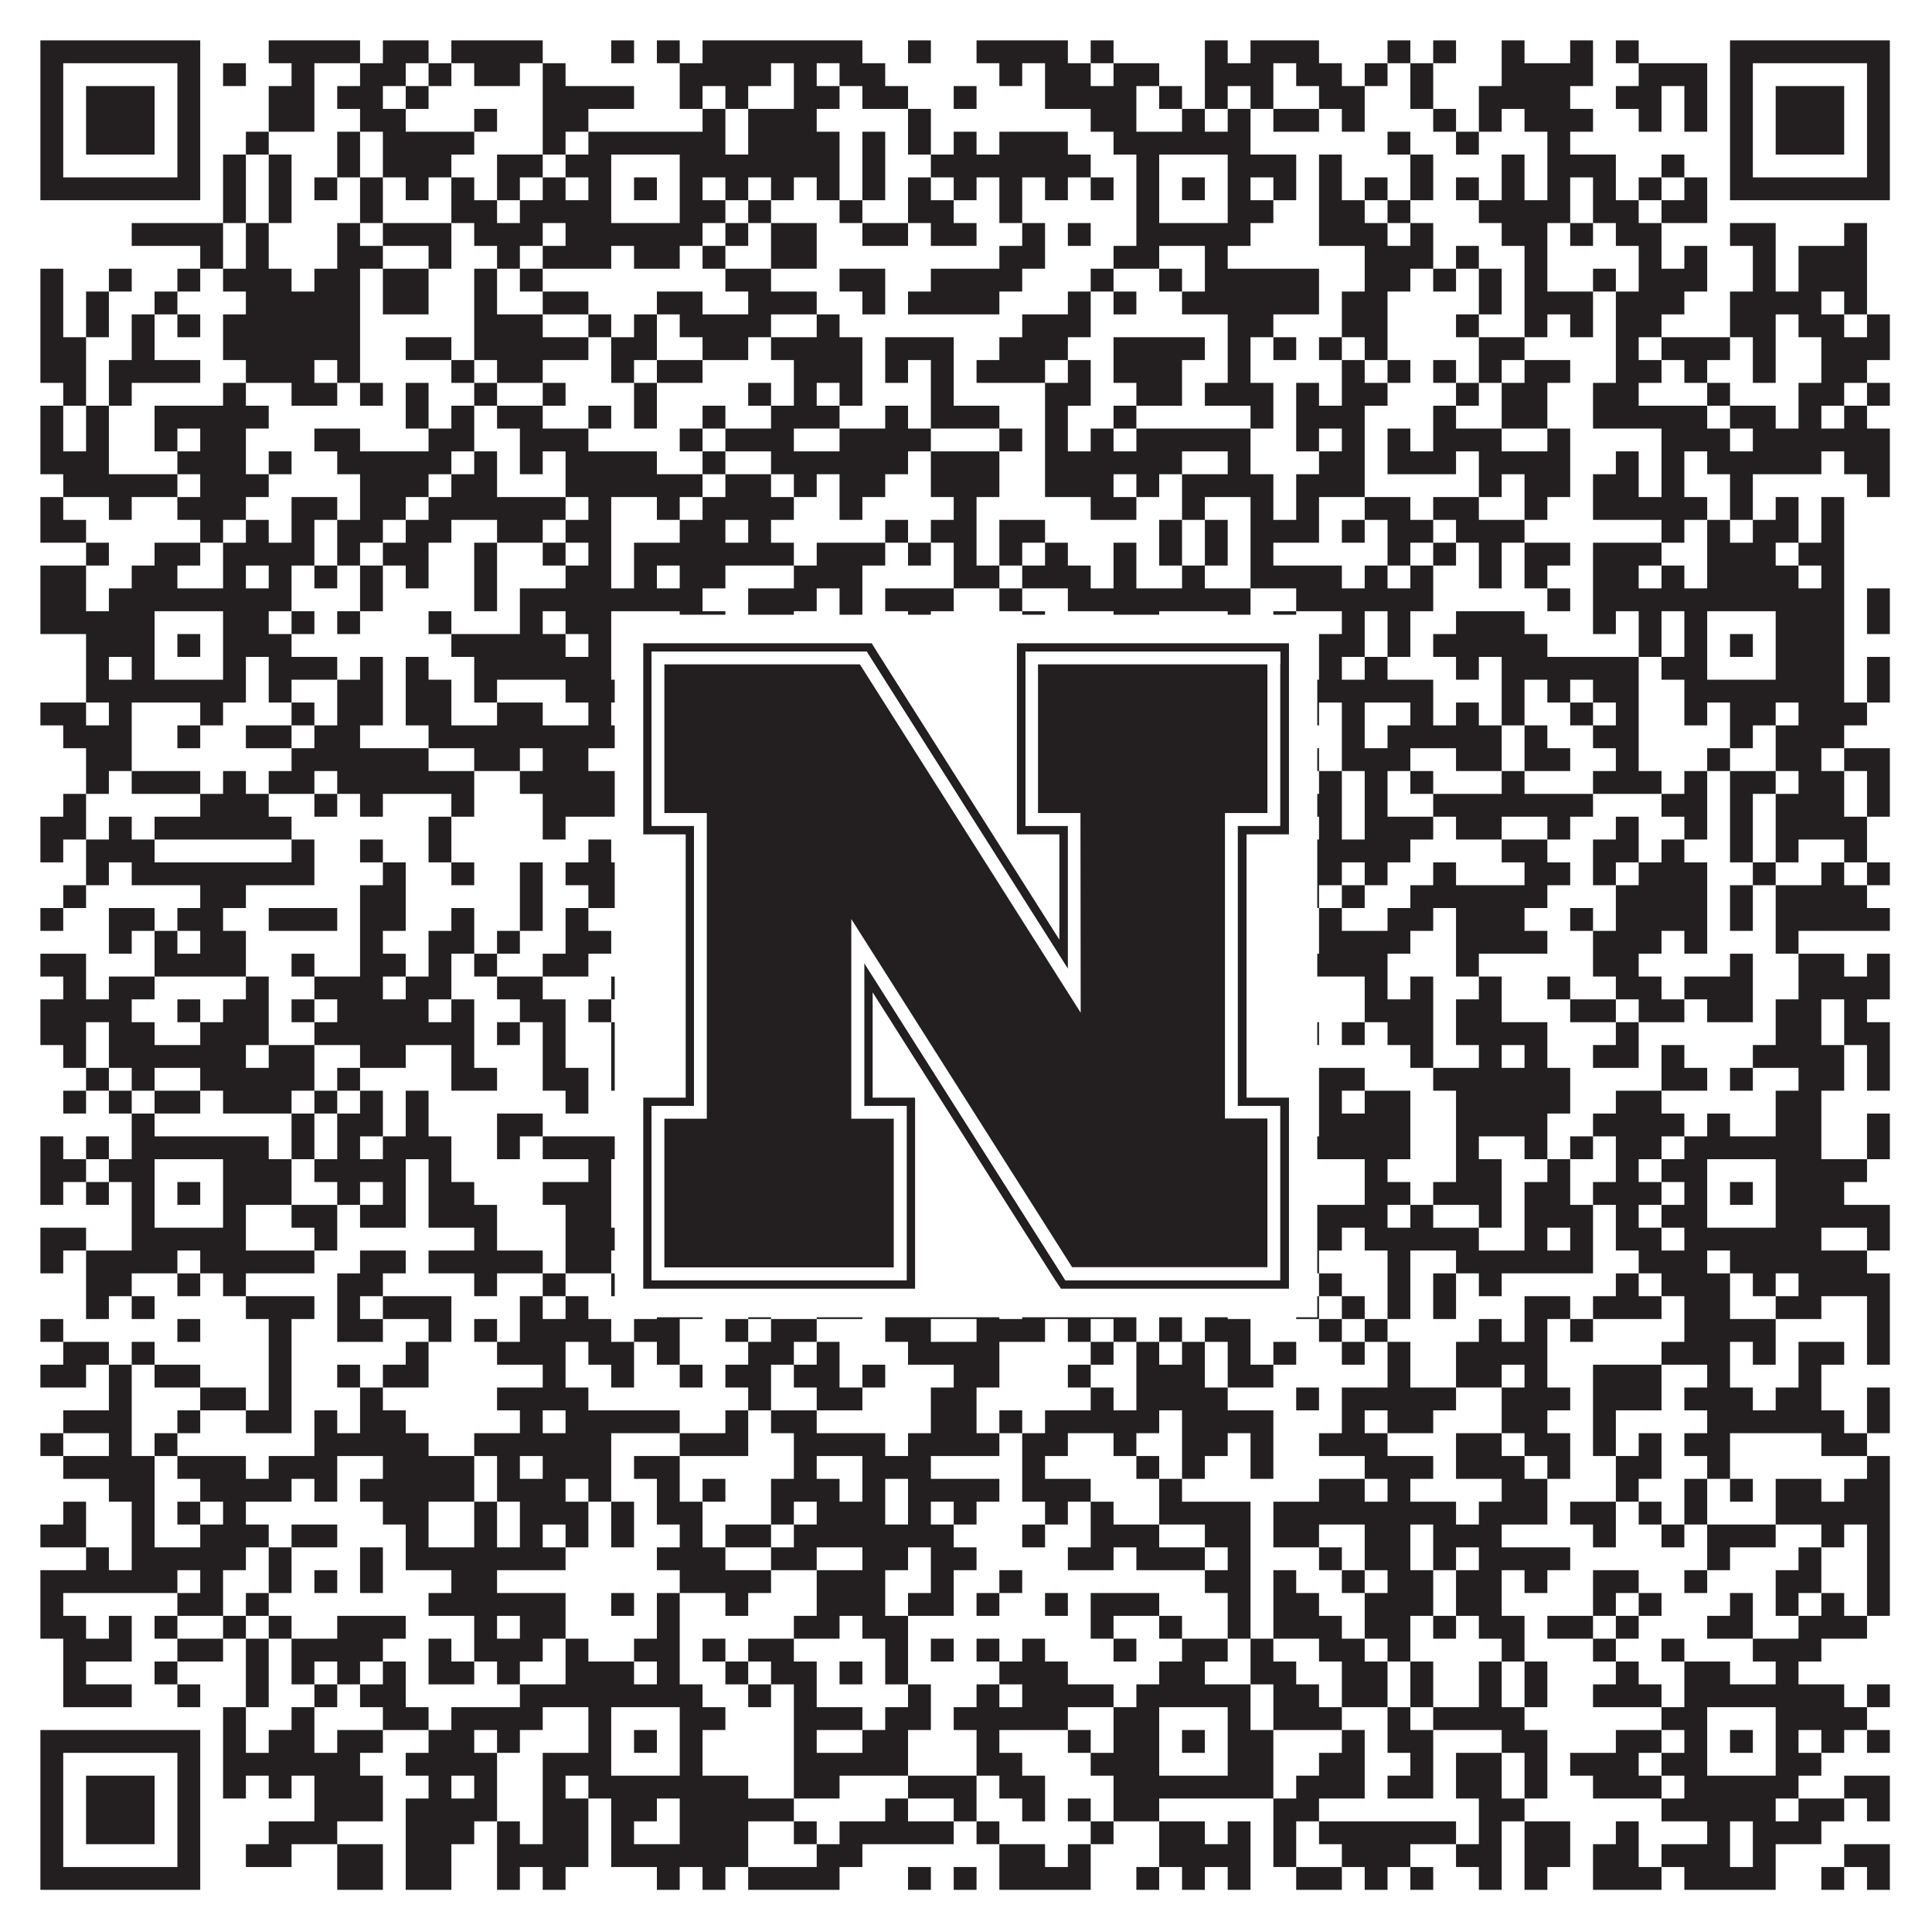 <?xml version="1.0"?>
<svg xmlns="http://www.w3.org/2000/svg" xmlns:xlink="http://www.w3.org/1999/xlink" version="1.1" width="1100px" height="1100px" viewBox="0 0 1100 1100"><rect x="0" y="0" width="1100" height="1100" fill="#ffffff" fill-opacity="1"/><path fill="#231f20" fill-opacity="1" d="M23,23L114,23L114,36L23,36ZM153,23L205,23L205,36L153,36ZM218,23L244,23L244,36L218,36ZM257,23L309,23L309,36L257,36ZM348,23L361,23L361,36L348,36ZM374,23L387,23L387,36L374,36ZM400,23L491,23L491,36L400,36ZM517,23L530,23L530,36L517,36ZM556,23L608,23L608,36L556,36ZM621,23L634,23L634,36L621,36ZM686,23L699,23L699,36L686,36ZM712,23L751,23L751,36L712,36ZM790,23L803,23L803,36L790,36ZM816,23L829,23L829,36L816,36ZM855,23L868,23L868,36L855,36ZM894,23L907,23L907,36L894,36ZM920,23L933,23L933,36L920,36ZM985,23L1076,23L1076,36L985,36ZM23,36L36,36L36,49L23,49ZM101,36L114,36L114,49L101,49ZM127,36L140,36L140,49L127,49ZM166,36L179,36L179,49L166,49ZM205,36L231,36L231,49L205,49ZM244,36L257,36L257,49L244,49ZM270,36L296,36L296,49L270,49ZM309,36L322,36L322,49L309,49ZM387,36L439,36L439,49L387,49ZM452,36L465,36L465,49L452,49ZM478,36L504,36L504,49L478,49ZM569,36L582,36L582,49L569,49ZM595,36L621,36L621,49L595,49ZM634,36L660,36L660,49L634,49ZM686,36L725,36L725,49L686,49ZM738,36L764,36L764,49L738,49ZM777,36L790,36L790,49L777,49ZM803,36L816,36L816,49L803,49ZM855,36L907,36L907,49L855,49ZM933,36L972,36L972,49L933,49ZM985,36L998,36L998,49L985,49ZM1063,36L1076,36L1076,49L1063,49ZM23,49L36,49L36,62L23,62ZM49,49L88,49L88,62L49,62ZM101,49L114,49L114,62L101,62ZM153,49L179,49L179,62L153,62ZM192,49L218,49L218,62L192,62ZM231,49L244,49L244,62L231,62ZM309,49L361,49L361,62L309,62ZM387,49L400,49L400,62L387,62ZM413,49L426,49L426,62L413,62ZM452,49L478,49L478,62L452,62ZM491,49L517,49L517,62L491,62ZM543,49L556,49L556,62L543,62ZM595,49L647,49L647,62L595,62ZM660,49L673,49L673,62L660,62ZM686,49L699,49L699,62L686,62ZM712,49L725,49L725,62L712,62ZM751,49L777,49L777,62L751,62ZM803,49L816,49L816,62L803,62ZM842,49L894,49L894,62L842,62ZM920,49L946,49L946,62L920,62ZM959,49L972,49L972,62L959,62ZM985,49L998,49L998,62L985,62ZM1011,49L1050,49L1050,62L1011,62ZM1063,49L1076,49L1076,62L1063,62ZM23,62L36,62L36,75L23,75ZM49,62L88,62L88,75L49,75ZM101,62L114,62L114,75L101,75ZM153,62L179,62L179,75L153,75ZM205,62L231,62L231,75L205,75ZM270,62L283,62L283,75L270,75ZM309,62L335,62L335,75L309,75ZM400,62L413,62L413,75L400,75ZM426,62L465,62L465,75L426,75ZM517,62L530,62L530,75L517,75ZM621,62L647,62L647,75L621,75ZM673,62L686,62L686,75L673,75ZM699,62L712,62L712,75L699,75ZM725,62L751,62L751,75L725,75ZM764,62L777,62L777,75L764,75ZM816,62L829,62L829,75L816,75ZM842,62L855,62L855,75L842,75ZM868,62L907,62L907,75L868,75ZM933,62L946,62L946,75L933,75ZM959,62L972,62L972,75L959,75ZM985,62L998,62L998,75L985,75ZM1011,62L1050,62L1050,75L1011,75ZM1063,62L1076,62L1076,75L1063,75ZM23,75L36,75L36,88L23,88ZM49,75L88,75L88,88L49,88ZM101,75L114,75L114,88L101,88ZM140,75L153,75L153,88L140,88ZM192,75L205,75L205,88L192,88ZM218,75L270,75L270,88L218,88ZM309,75L322,75L322,88L309,88ZM335,75L413,75L413,88L335,88ZM426,75L478,75L478,88L426,88ZM491,75L504,75L504,88L491,88ZM517,75L530,75L530,88L517,88ZM543,75L556,75L556,88L543,88ZM569,75L608,75L608,88L569,88ZM634,75L712,75L712,88L634,88ZM790,75L803,75L803,88L790,88ZM829,75L842,75L842,88L829,88ZM881,75L894,75L894,88L881,88ZM985,75L998,75L998,88L985,88ZM1011,75L1050,75L1050,88L1011,88ZM1063,75L1076,75L1076,88L1063,88ZM23,88L36,88L36,101L23,101ZM101,88L114,88L114,101L101,101ZM127,88L140,88L140,101L127,101ZM153,88L166,88L166,101L153,101ZM192,88L205,88L205,101L192,101ZM218,88L257,88L257,101L218,101ZM283,88L309,88L309,101L283,101ZM322,88L348,88L348,101L322,101ZM387,88L478,88L478,101L387,101ZM491,88L504,88L504,101L491,101ZM530,88L621,88L621,101L530,101ZM647,88L660,88L660,101L647,101ZM699,88L738,88L738,101L699,101ZM751,88L764,88L764,101L751,101ZM803,88L816,88L816,101L803,101ZM855,88L868,88L868,101L855,101ZM881,88L920,88L920,101L881,101ZM946,88L959,88L959,101L946,101ZM985,88L998,88L998,101L985,101ZM1063,88L1076,88L1076,101L1063,101ZM23,101L114,101L114,114L23,114ZM127,101L140,101L140,114L127,114ZM153,101L166,101L166,114L153,114ZM179,101L192,101L192,114L179,114ZM205,101L218,101L218,114L205,114ZM231,101L244,101L244,114L231,114ZM257,101L270,101L270,114L257,114ZM283,101L296,101L296,114L283,114ZM309,101L322,101L322,114L309,114ZM335,101L348,101L348,114L335,114ZM361,101L374,101L374,114L361,114ZM387,101L400,101L400,114L387,114ZM413,101L426,101L426,114L413,114ZM439,101L452,101L452,114L439,114ZM465,101L478,101L478,114L465,114ZM491,101L504,101L504,114L491,114ZM517,101L530,101L530,114L517,114ZM543,101L556,101L556,114L543,114ZM569,101L582,101L582,114L569,114ZM595,101L608,101L608,114L595,114ZM621,101L634,101L634,114L621,114ZM647,101L660,101L660,114L647,114ZM673,101L686,101L686,114L673,114ZM699,101L712,101L712,114L699,114ZM725,101L738,101L738,114L725,114ZM751,101L764,101L764,114L751,114ZM777,101L790,101L790,114L777,114ZM803,101L816,101L816,114L803,114ZM829,101L842,101L842,114L829,114ZM855,101L868,101L868,114L855,114ZM881,101L894,101L894,114L881,114ZM907,101L920,101L920,114L907,114ZM933,101L946,101L946,114L933,114ZM959,101L972,101L972,114L959,114ZM985,101L1076,101L1076,114L985,114ZM127,114L140,114L140,127L127,127ZM153,114L166,114L166,127L153,127ZM205,114L218,114L218,127L205,127ZM257,114L283,114L283,127L257,127ZM296,114L348,114L348,127L296,127ZM387,114L413,114L413,127L387,127ZM426,114L439,114L439,127L426,127ZM478,114L491,114L491,127L478,127ZM517,114L543,114L543,127L517,127ZM569,114L582,114L582,127L569,127ZM647,114L660,114L660,127L647,127ZM699,114L725,114L725,127L699,127ZM751,114L777,114L777,127L751,127ZM790,114L803,114L803,127L790,127ZM842,114L894,114L894,127L842,127ZM907,114L933,114L933,127L907,127ZM946,114L972,114L972,127L946,127ZM75,127L127,127L127,140L75,140ZM140,127L153,127L153,140L140,140ZM192,127L205,127L205,140L192,140ZM218,127L257,127L257,140L218,140ZM270,127L309,127L309,140L270,140ZM322,127L400,127L400,140L322,140ZM413,127L426,127L426,140L413,140ZM439,127L465,127L465,140L439,140ZM491,127L517,127L517,140L491,140ZM530,127L556,127L556,140L530,140ZM582,127L595,127L595,140L582,140ZM608,127L621,127L621,140L608,140ZM647,127L712,127L712,140L647,140ZM751,127L790,127L790,140L751,140ZM803,127L816,127L816,140L803,140ZM855,127L881,127L881,140L855,140ZM894,127L907,127L907,140L894,140ZM920,127L946,127L946,140L920,140ZM985,127L1011,127L1011,140L985,140ZM1050,127L1063,127L1063,140L1050,140ZM114,140L127,140L127,153L114,153ZM140,140L153,140L153,153L140,153ZM192,140L218,140L218,153L192,153ZM244,140L257,140L257,153L244,153ZM283,140L296,140L296,153L283,153ZM309,140L348,140L348,153L309,153ZM361,140L387,140L387,153L361,153ZM400,140L413,140L413,153L400,153ZM439,140L465,140L465,153L439,153ZM569,140L595,140L595,153L569,153ZM634,140L660,140L660,153L634,153ZM686,140L699,140L699,153L686,153ZM777,140L816,140L816,153L777,153ZM829,140L842,140L842,153L829,153ZM868,140L881,140L881,153L868,153ZM933,140L946,140L946,153L933,153ZM959,140L972,140L972,153L959,153ZM998,140L1011,140L1011,153L998,153ZM1024,140L1063,140L1063,153L1024,153ZM23,153L36,153L36,166L23,166ZM62,153L75,153L75,166L62,166ZM101,153L114,153L114,166L101,166ZM127,153L166,153L166,166L127,166ZM179,153L205,153L205,166L179,166ZM218,153L244,153L244,166L218,166ZM270,153L283,153L283,166L270,166ZM296,153L309,153L309,166L296,166ZM413,153L439,153L439,166L413,166ZM478,153L504,153L504,166L478,166ZM530,153L582,153L582,166L530,166ZM621,153L634,153L634,166L621,166ZM660,153L673,153L673,166L660,166ZM686,153L751,153L751,166L686,166ZM777,153L803,153L803,166L777,166ZM816,153L829,153L829,166L816,166ZM842,153L855,153L855,166L842,166ZM868,153L881,153L881,166L868,166ZM907,153L920,153L920,166L907,166ZM933,153L972,153L972,166L933,166ZM998,153L1011,153L1011,166L998,166ZM1024,153L1063,153L1063,166L1024,166ZM23,166L36,166L36,179L23,179ZM49,166L62,166L62,179L49,179ZM88,166L101,166L101,179L88,179ZM140,166L205,166L205,179L140,179ZM218,166L244,166L244,179L218,179ZM270,166L283,166L283,179L270,179ZM309,166L335,166L335,179L309,179ZM374,166L400,166L400,179L374,179ZM426,166L465,166L465,179L426,179ZM491,166L504,166L504,179L491,179ZM517,166L569,166L569,179L517,179ZM608,166L621,166L621,179L608,179ZM634,166L647,166L647,179L634,179ZM673,166L751,166L751,179L673,179ZM764,166L790,166L790,179L764,179ZM842,166L855,166L855,179L842,179ZM868,166L907,166L907,179L868,179ZM920,166L959,166L959,179L920,179ZM985,166L1037,166L1037,179L985,179ZM1050,166L1063,166L1063,179L1050,179ZM23,179L36,179L36,192L23,192ZM49,179L62,179L62,192L49,192ZM75,179L88,179L88,192L75,192ZM101,179L114,179L114,192L101,192ZM127,179L205,179L205,192L127,192ZM270,179L309,179L309,192L270,192ZM335,179L348,179L348,192L335,192ZM361,179L374,179L374,192L361,192ZM387,179L439,179L439,192L387,192ZM465,179L478,179L478,192L465,192ZM582,179L621,179L621,192L582,192ZM699,179L725,179L725,192L699,192ZM764,179L790,179L790,192L764,192ZM829,179L842,179L842,192L829,192ZM868,179L881,179L881,192L868,192ZM894,179L907,179L907,192L894,192ZM920,179L946,179L946,192L920,192ZM985,179L1011,179L1011,192L985,192ZM1024,179L1050,179L1050,192L1024,192ZM1063,179L1076,179L1076,192L1063,192ZM23,192L49,192L49,205L23,205ZM75,192L88,192L88,205L75,205ZM127,192L205,192L205,205L127,205ZM231,192L257,192L257,205L231,205ZM270,192L335,192L335,205L270,205ZM348,192L374,192L374,205L348,205ZM400,192L426,192L426,205L400,205ZM439,192L491,192L491,205L439,205ZM504,192L543,192L543,205L504,205ZM569,192L608,192L608,205L569,205ZM634,192L686,192L686,205L634,205ZM699,192L712,192L712,205L699,205ZM725,192L738,192L738,205L725,205ZM751,192L764,192L764,205L751,205ZM777,192L790,192L790,205L777,205ZM842,192L868,192L868,205L842,205ZM920,192L933,192L933,205L920,205ZM946,192L985,192L985,205L946,205ZM998,192L1011,192L1011,205L998,205ZM1037,192L1076,192L1076,205L1037,205ZM23,205L49,205L49,218L23,218ZM62,205L114,205L114,218L62,218ZM140,205L179,205L179,218L140,218ZM192,205L205,205L205,218L192,218ZM257,205L270,205L270,218L257,218ZM283,205L309,205L309,218L283,218ZM348,205L361,205L361,218L348,218ZM374,205L400,205L400,218L374,218ZM452,205L491,205L491,218L452,218ZM504,205L517,205L517,218L504,218ZM530,205L543,205L543,218L530,218ZM556,205L595,205L595,218L556,218ZM608,205L621,205L621,218L608,218ZM634,205L673,205L673,218L634,218ZM699,205L712,205L712,218L699,218ZM764,205L777,205L777,218L764,218ZM790,205L803,205L803,218L790,218ZM816,205L829,205L829,218L816,218ZM842,205L855,205L855,218L842,218ZM868,205L894,205L894,218L868,218ZM920,205L946,205L946,218L920,218ZM959,205L972,205L972,218L959,218ZM998,205L1011,205L1011,218L998,218ZM1037,205L1063,205L1063,218L1037,218ZM36,218L49,218L49,231L36,231ZM62,218L75,218L75,231L62,231ZM127,218L140,218L140,231L127,231ZM166,218L192,218L192,231L166,231ZM205,218L218,218L218,231L205,231ZM231,218L244,218L244,231L231,231ZM270,218L283,218L283,231L270,231ZM309,218L322,218L322,231L309,231ZM361,218L374,218L374,231L361,231ZM426,218L439,218L439,231L426,231ZM452,218L465,218L465,231L452,231ZM478,218L491,218L491,231L478,231ZM530,218L543,218L543,231L530,231ZM595,218L621,218L621,231L595,231ZM647,218L673,218L673,231L647,231ZM686,218L725,218L725,231L686,231ZM738,218L751,218L751,231L738,231ZM764,218L790,218L790,231L764,231ZM829,218L842,218L842,231L829,231ZM855,218L881,218L881,231L855,231ZM907,218L933,218L933,231L907,231ZM972,218L985,218L985,231L972,231ZM1024,218L1050,218L1050,231L1024,231ZM1063,218L1076,218L1076,231L1063,231ZM23,231L36,231L36,244L23,244ZM49,231L62,231L62,244L49,244ZM88,231L153,231L153,244L88,244ZM231,231L244,231L244,244L231,244ZM257,231L270,231L270,244L257,244ZM283,231L309,231L309,244L283,244ZM335,231L348,231L348,244L335,244ZM361,231L374,231L374,244L361,244ZM400,231L413,231L413,244L400,244ZM439,231L478,231L478,244L439,244ZM504,231L517,231L517,244L504,244ZM530,231L569,231L569,244L530,244ZM595,231L608,231L608,244L595,244ZM634,231L647,231L647,244L634,244ZM712,231L725,231L725,244L712,244ZM738,231L777,231L777,244L738,244ZM816,231L829,231L829,244L816,244ZM855,231L881,231L881,244L855,244ZM907,231L972,231L972,244L907,244ZM985,231L1011,231L1011,244L985,244ZM1024,231L1037,231L1037,244L1024,244ZM1050,231L1063,231L1063,244L1050,244ZM23,244L36,244L36,257L23,257ZM49,244L62,244L62,257L49,257ZM88,244L101,244L101,257L88,257ZM114,244L140,244L140,257L114,257ZM179,244L205,244L205,257L179,257ZM244,244L270,244L270,257L244,257ZM296,244L335,244L335,257L296,257ZM387,244L400,244L400,257L387,257ZM413,244L452,244L452,257L413,257ZM478,244L530,244L530,257L478,257ZM569,244L582,244L582,257L569,257ZM595,244L608,244L608,257L595,257ZM621,244L634,244L634,257L621,257ZM647,244L712,244L712,257L647,257ZM738,244L751,244L751,257L738,257ZM764,244L777,244L777,257L764,257ZM790,244L803,244L803,257L790,257ZM816,244L855,244L855,257L816,257ZM881,244L894,244L894,257L881,257ZM946,244L985,244L985,257L946,257ZM998,244L1076,244L1076,257L998,257ZM23,257L62,257L62,270L23,270ZM101,257L140,257L140,270L101,270ZM153,257L166,257L166,270L153,270ZM192,257L257,257L257,270L192,270ZM270,257L283,257L283,270L270,270ZM296,257L309,257L309,270L296,270ZM322,257L374,257L374,270L322,270ZM400,257L413,257L413,270L400,270ZM439,257L517,257L517,270L439,270ZM530,257L569,257L569,270L530,270ZM595,257L673,257L673,270L595,270ZM699,257L712,257L712,270L699,270ZM751,257L777,257L777,270L751,270ZM790,257L829,257L829,270L790,270ZM842,257L894,257L894,270L842,270ZM920,257L933,257L933,270L920,270ZM946,257L959,257L959,270L946,270ZM972,257L1037,257L1037,270L972,270ZM1050,257L1076,257L1076,270L1050,270ZM36,270L101,270L101,283L36,283ZM114,270L153,270L153,283L114,283ZM205,270L244,270L244,283L205,283ZM257,270L283,270L283,283L257,283ZM322,270L400,270L400,283L322,283ZM413,270L439,270L439,283L413,283ZM452,270L465,270L465,283L452,283ZM478,270L504,270L504,283L478,283ZM530,270L569,270L569,283L530,283ZM595,270L634,270L634,283L595,283ZM647,270L660,270L660,283L647,283ZM673,270L725,270L725,283L673,283ZM738,270L777,270L777,283L738,283ZM842,270L855,270L855,283L842,283ZM868,270L894,270L894,283L868,283ZM907,270L933,270L933,283L907,283ZM946,270L959,270L959,283L946,283ZM985,270L998,270L998,283L985,283ZM1063,270L1076,270L1076,283L1063,283ZM23,283L36,283L36,296L23,296ZM62,283L75,283L75,296L62,296ZM101,283L140,283L140,296L101,296ZM166,283L192,283L192,296L166,296ZM205,283L231,283L231,296L205,296ZM244,283L322,283L322,296L244,296ZM335,283L348,283L348,296L335,296ZM374,283L387,283L387,296L374,296ZM400,283L452,283L452,296L400,296ZM478,283L491,283L491,296L478,296ZM543,283L556,283L556,296L543,296ZM621,283L647,283L647,296L621,296ZM673,283L686,283L686,296L673,296ZM712,283L725,283L725,296L712,296ZM738,283L751,283L751,296L738,296ZM777,283L803,283L803,296L777,296ZM816,283L842,283L842,296L816,296ZM868,283L881,283L881,296L868,296ZM907,283L972,283L972,296L907,296ZM985,283L998,283L998,296L985,296ZM1011,283L1024,283L1024,296L1011,296ZM1037,283L1050,283L1050,296L1037,296ZM23,296L49,296L49,309L23,309ZM114,296L127,296L127,309L114,309ZM140,296L153,296L153,309L140,309ZM166,296L179,296L179,309L166,309ZM192,296L218,296L218,309L192,309ZM231,296L257,296L257,309L231,309ZM283,296L309,296L309,309L283,309ZM322,296L348,296L348,309L322,309ZM387,296L413,296L413,309L387,309ZM426,296L439,296L439,309L426,309ZM504,296L517,296L517,309L504,309ZM530,296L556,296L556,309L530,309ZM569,296L595,296L595,309L569,309ZM660,296L673,296L673,309L660,309ZM686,296L699,296L699,309L686,309ZM712,296L751,296L751,309L712,309ZM764,296L777,296L777,309L764,309ZM790,296L816,296L816,309L790,309ZM829,296L868,296L868,309L829,309ZM946,296L959,296L959,309L946,309ZM972,296L985,296L985,309L972,309ZM998,296L1024,296L1024,309L998,309ZM1037,296L1050,296L1050,309L1037,309ZM49,309L62,309L62,322L49,322ZM88,309L114,309L114,322L88,322ZM127,309L179,309L179,322L127,322ZM192,309L205,309L205,322L192,322ZM218,309L244,309L244,322L218,322ZM270,309L283,309L283,322L270,322ZM309,309L322,309L322,322L309,322ZM335,309L348,309L348,322L335,322ZM361,309L452,309L452,322L361,322ZM465,309L504,309L504,322L465,322ZM517,309L530,309L530,322L517,322ZM543,309L556,309L556,322L543,322ZM569,309L582,309L582,322L569,322ZM595,309L608,309L608,322L595,322ZM634,309L647,309L647,322L634,322ZM660,309L673,309L673,322L660,322ZM686,309L699,309L699,322L686,322ZM712,309L725,309L725,322L712,322ZM790,309L803,309L803,322L790,322ZM816,309L829,309L829,322L816,322ZM842,309L855,309L855,322L842,322ZM868,309L894,309L894,322L868,322ZM907,309L946,309L946,322L907,322ZM972,309L1011,309L1011,322L972,322ZM1024,309L1050,309L1050,322L1024,322ZM23,322L49,322L49,335L23,335ZM75,322L101,322L101,335L75,335ZM127,322L140,322L140,335L127,335ZM153,322L166,322L166,335L153,335ZM179,322L192,322L192,335L179,335ZM205,322L218,322L218,335L205,335ZM231,322L244,322L244,335L231,335ZM270,322L283,322L283,335L270,335ZM322,322L348,322L348,335L322,335ZM361,322L374,322L374,335L361,335ZM387,322L413,322L413,335L387,335ZM452,322L491,322L491,335L452,335ZM543,322L569,322L569,335L543,335ZM582,322L621,322L621,335L582,335ZM634,322L647,322L647,335L634,335ZM673,322L686,322L686,335L673,335ZM712,322L764,322L764,335L712,335ZM777,322L790,322L790,335L777,335ZM803,322L816,322L816,335L803,335ZM842,322L855,322L855,335L842,335ZM868,322L881,322L881,335L868,335ZM907,322L933,322L933,335L907,335ZM946,322L959,322L959,335L946,335ZM972,322L1024,322L1024,335L972,335ZM1037,322L1050,322L1050,335L1037,335ZM23,335L49,335L49,348L23,348ZM62,335L166,335L166,348L62,348ZM205,335L218,335L218,348L205,348ZM270,335L283,335L283,348L270,348ZM296,335L400,335L400,348L296,348ZM426,335L465,335L465,348L426,348ZM478,335L491,335L491,348L478,348ZM504,335L543,335L543,348L504,348ZM569,335L582,335L582,348L569,348ZM608,335L712,335L712,348L608,348ZM738,335L816,335L816,348L738,348ZM881,335L894,335L894,348L881,348ZM907,335L1050,335L1050,348L907,348ZM1063,335L1076,335L1076,348L1063,348ZM23,348L88,348L88,361L23,361ZM127,348L153,348L153,361L127,361ZM166,348L179,348L179,361L166,361ZM192,348L205,348L205,361L192,361ZM244,348L257,348L257,361L244,361ZM296,348L309,348L309,361L296,361ZM322,348L348,348L348,361L322,361ZM387,348L413,348L413,361L387,361ZM426,348L452,348L452,361L426,361ZM478,348L491,348L491,361L478,361ZM517,348L530,348L530,361L517,361ZM582,348L595,348L595,361L582,361ZM634,348L660,348L660,361L634,361ZM699,348L712,348L712,361L699,361ZM725,348L738,348L738,361L725,361ZM764,348L777,348L777,361L764,361ZM790,348L803,348L803,361L790,361ZM829,348L868,348L868,361L829,361ZM907,348L920,348L920,361L907,361ZM933,348L946,348L946,361L933,361ZM959,348L972,348L972,361L959,361ZM1011,348L1050,348L1050,361L1011,361ZM1063,348L1076,348L1076,361L1063,361ZM49,361L88,361L88,374L49,374ZM101,361L114,361L114,374L101,374ZM127,361L166,361L166,374L127,374ZM257,361L322,361L322,374L257,374ZM335,361L348,361L348,374L335,374ZM361,361L374,361L374,374L361,374ZM387,361L426,361L426,374L387,374ZM491,361L504,361L504,374L491,374ZM517,361L543,361L543,374L517,374ZM556,361L582,361L582,374L556,374ZM608,361L660,361L660,374L608,374ZM673,361L686,361L686,374L673,374ZM699,361L738,361L738,374L699,374ZM751,361L777,361L777,374L751,374ZM790,361L803,361L803,374L790,374ZM816,361L881,361L881,374L816,374ZM933,361L946,361L946,374L933,374ZM959,361L972,361L972,374L959,374ZM985,361L998,361L998,374L985,374ZM1011,361L1050,361L1050,374L1011,374ZM49,374L62,374L62,387L49,387ZM75,374L88,374L88,387L75,387ZM127,374L140,374L140,387L127,387ZM153,374L192,374L192,387L153,387ZM205,374L218,374L218,387L205,387ZM231,374L244,374L244,387L231,387ZM270,374L348,374L348,387L270,387ZM387,374L400,374L400,387L387,387ZM426,374L439,374L439,387L426,387ZM465,374L478,374L478,387L465,387ZM504,374L530,374L530,387L504,387ZM556,374L582,374L582,387L556,387ZM634,374L660,374L660,387L634,387ZM699,374L725,374L725,387L699,387ZM751,374L764,374L764,387L751,387ZM777,374L790,374L790,387L777,387ZM829,374L842,374L842,387L829,387ZM855,374L933,374L933,387L855,387ZM946,374L972,374L972,387L946,387ZM1011,374L1050,374L1050,387L1011,387ZM1063,374L1076,374L1076,387L1063,387ZM49,387L140,387L140,400L49,400ZM153,387L166,387L166,400L153,400ZM192,387L218,387L218,400L192,400ZM231,387L257,387L257,400L231,400ZM270,387L283,387L283,400L270,400ZM322,387L465,387L465,400L322,400ZM478,387L491,387L491,400L478,400ZM543,387L582,387L582,400L543,400ZM608,387L621,387L621,400L608,400ZM634,387L816,387L816,400L634,400ZM855,387L868,387L868,400L855,400ZM881,387L894,387L894,400L881,400ZM907,387L933,387L933,400L907,400ZM959,387L1050,387L1050,400L959,400ZM1063,387L1076,387L1076,400L1063,400ZM23,400L49,400L49,413L23,413ZM62,400L75,400L75,413L62,413ZM114,400L127,400L127,413L114,413ZM166,400L179,400L179,413L166,413ZM192,400L218,400L218,413L192,413ZM231,400L257,400L257,413L231,413ZM283,400L309,400L309,413L283,413ZM335,400L348,400L348,413L335,413ZM374,400L387,400L387,413L374,413ZM400,400L426,400L426,413L400,413ZM465,400L504,400L504,413L465,413ZM530,400L556,400L556,413L530,413ZM621,400L647,400L647,413L621,413ZM686,400L699,400L699,413L686,413ZM712,400L725,400L725,413L712,413ZM738,400L751,400L751,413L738,413ZM764,400L777,400L777,413L764,413ZM803,400L816,400L816,413L803,413ZM829,400L842,400L842,413L829,413ZM855,400L868,400L868,413L855,413ZM894,400L907,400L907,413L894,413ZM920,400L933,400L933,413L920,413ZM959,400L972,400L972,413L959,413ZM985,400L1011,400L1011,413L985,413ZM1024,400L1063,400L1063,413L1024,413ZM36,413L75,413L75,426L36,426ZM101,413L114,413L114,426L101,426ZM140,413L166,413L166,426L140,426ZM179,413L205,413L205,426L179,426ZM244,413L439,413L439,426L244,426ZM452,413L478,413L478,426L452,426ZM517,413L543,413L543,426L517,426ZM556,413L569,413L569,426L556,426ZM595,413L621,413L621,426L595,426ZM686,413L712,413L712,426L686,426ZM764,413L777,413L777,426L764,426ZM790,413L855,413L855,426L790,426ZM868,413L881,413L881,426L868,426ZM907,413L933,413L933,426L907,426ZM985,413L998,413L998,426L985,426ZM1011,413L1050,413L1050,426L1011,426ZM49,426L75,426L75,439L49,439ZM166,426L244,426L244,439L166,439ZM270,426L296,426L296,439L270,439ZM309,426L335,426L335,439L309,439ZM361,426L374,426L374,439L361,439ZM387,426L400,426L400,439L387,439ZM426,426L439,426L439,439L426,439ZM452,426L491,426L491,439L452,439ZM504,426L530,426L530,439L504,439ZM543,426L556,426L556,439L543,439ZM582,426L647,426L647,439L582,439ZM660,426L699,426L699,439L660,439ZM712,426L725,426L725,439L712,439ZM738,426L751,426L751,439L738,439ZM764,426L803,426L803,439L764,439ZM829,426L855,426L855,439L829,439ZM868,426L894,426L894,439L868,439ZM920,426L933,426L933,439L920,439ZM972,426L985,426L985,439L972,439ZM1011,426L1037,426L1037,439L1011,439ZM1050,426L1076,426L1076,439L1050,439ZM49,439L62,439L62,452L49,452ZM75,439L114,439L114,452L75,452ZM127,439L140,439L140,452L127,452ZM153,439L179,439L179,452L153,452ZM192,439L270,439L270,452L192,452ZM296,439L387,439L387,452L296,452ZM400,439L413,439L413,452L400,452ZM452,439L504,439L504,452L452,452ZM517,439L543,439L543,452L517,452ZM569,439L582,439L582,452L569,452ZM608,439L621,439L621,452L608,452ZM634,439L647,439L647,452L634,452ZM660,439L673,439L673,452L660,452ZM686,439L699,439L699,452L686,452ZM712,439L725,439L725,452L712,452ZM751,439L764,439L764,452L751,452ZM777,439L790,439L790,452L777,452ZM803,439L816,439L816,452L803,452ZM855,439L868,439L868,452L855,452ZM907,439L946,439L946,452L907,452ZM959,439L972,439L972,452L959,452ZM985,439L1011,439L1011,452L985,452ZM1024,439L1050,439L1050,452L1024,452ZM1063,439L1076,439L1076,452L1063,452ZM36,452L49,452L49,465L36,465ZM114,452L153,452L153,465L114,465ZM179,452L192,452L192,465L179,465ZM205,452L218,452L218,465L205,465ZM257,452L270,452L270,465L257,465ZM309,452L387,452L387,465L309,465ZM400,452L413,452L413,465L400,465ZM439,452L452,452L452,465L439,465ZM465,452L478,452L478,465L465,465ZM491,452L530,452L530,465L491,465ZM556,452L621,452L621,465L556,465ZM647,452L660,452L660,465L647,465ZM673,452L699,452L699,465L673,465ZM712,452L764,452L764,465L712,465ZM777,452L790,452L790,465L777,465ZM816,452L907,452L907,465L816,465ZM946,452L972,452L972,465L946,465ZM985,452L998,452L998,465L985,465ZM1011,452L1050,452L1050,465L1011,465ZM1063,452L1076,452L1076,465L1063,465ZM23,465L49,465L49,478L23,478ZM62,465L75,465L75,478L62,478ZM88,465L166,465L166,478L88,478ZM244,465L257,465L257,478L244,478ZM309,465L322,465L322,478L309,478ZM361,465L374,465L374,478L361,478ZM387,465L413,465L413,478L387,478ZM439,465L452,465L452,478L439,478ZM504,465L517,465L517,478L504,478ZM543,465L556,465L556,478L543,478ZM608,465L621,465L621,478L608,478ZM647,465L686,465L686,478L647,478ZM725,465L738,465L738,478L725,478ZM751,465L764,465L764,478L751,478ZM777,465L816,465L816,478L777,478ZM829,465L855,465L855,478L829,478ZM881,465L894,465L894,478L881,478ZM920,465L933,465L933,478L920,478ZM959,465L972,465L972,478L959,478ZM985,465L998,465L998,478L985,478ZM1011,465L1063,465L1063,478L1011,478ZM23,478L36,478L36,491L23,491ZM49,478L88,478L88,491L49,491ZM166,478L179,478L179,491L166,491ZM205,478L218,478L218,491L205,491ZM244,478L257,478L257,491L244,491ZM335,478L348,478L348,491L335,491ZM361,478L374,478L374,491L361,491ZM387,478L400,478L400,491L387,491ZM439,478L465,478L465,491L439,491ZM543,478L569,478L569,491L543,491ZM582,478L621,478L621,491L582,491ZM647,478L699,478L699,491L647,491ZM712,478L803,478L803,491L712,491ZM855,478L881,478L881,491L855,491ZM907,478L933,478L933,491L907,491ZM946,478L959,478L959,491L946,491ZM985,478L998,478L998,491L985,491ZM1011,478L1024,478L1024,491L1011,491ZM1050,478L1063,478L1063,491L1050,491ZM49,491L62,491L62,504L49,504ZM75,491L179,491L179,504L75,504ZM218,491L231,491L231,504L218,504ZM257,491L270,491L270,504L257,504ZM296,491L309,491L309,504L296,504ZM322,491L426,491L426,504L322,504ZM439,491L452,491L452,504L439,504ZM465,491L491,491L491,504L465,504ZM504,491L543,491L543,504L504,504ZM556,491L569,491L569,504L556,504ZM595,491L621,491L621,504L595,504ZM634,491L660,491L660,504L634,504ZM686,491L712,491L712,504L686,504ZM738,491L764,491L764,504L738,504ZM777,491L790,491L790,504L777,504ZM816,491L829,491L829,504L816,504ZM868,491L894,491L894,504L868,504ZM907,491L920,491L920,504L907,504ZM933,491L972,491L972,504L933,504ZM998,491L1011,491L1011,504L998,504ZM1037,491L1050,491L1050,504L1037,504ZM1063,491L1076,491L1076,504L1063,504ZM36,504L49,504L49,517L36,517ZM114,504L140,504L140,517L114,517ZM205,504L231,504L231,517L205,517ZM296,504L309,504L309,517L296,517ZM335,504L361,504L361,517L335,517ZM374,504L400,504L400,517L374,517ZM413,504L426,504L426,517L413,517ZM452,504L465,504L465,517L452,517ZM478,504L491,504L491,517L478,517ZM504,504L543,504L543,517L504,517ZM556,504L582,504L582,517L556,517ZM595,504L621,504L621,517L595,517ZM647,504L660,504L660,517L647,517ZM673,504L699,504L699,517L673,517ZM712,504L751,504L751,517L712,517ZM764,504L777,504L777,517L764,517ZM803,504L881,504L881,517L803,517ZM920,504L972,504L972,517L920,517ZM985,504L998,504L998,517L985,517ZM1011,504L1063,504L1063,517L1011,517ZM23,517L36,517L36,530L23,530ZM62,517L88,517L88,530L62,530ZM101,517L127,517L127,530L101,530ZM153,517L192,517L192,530L153,530ZM205,517L231,517L231,530L205,530ZM257,517L270,517L270,530L257,530ZM296,517L309,517L309,530L296,530ZM322,517L335,517L335,530L322,530ZM387,517L426,517L426,530L387,530ZM452,517L478,517L478,530L452,530ZM491,517L530,517L530,530L491,530ZM543,517L556,517L556,530L543,530ZM569,517L595,517L595,530L569,530ZM647,517L673,517L673,530L647,530ZM699,517L738,517L738,530L699,530ZM751,517L764,517L764,530L751,530ZM790,517L816,517L816,530L790,530ZM829,517L868,517L868,530L829,530ZM894,517L907,517L907,530L894,530ZM920,517L972,517L972,530L920,530ZM985,517L998,517L998,530L985,530ZM1011,517L1076,517L1076,530L1011,530ZM62,530L75,530L75,543L62,543ZM88,530L101,530L101,543L88,543ZM114,530L140,530L140,543L114,543ZM205,530L218,530L218,543L205,543ZM244,530L270,530L270,543L244,543ZM283,530L296,530L296,543L283,543ZM322,530L348,530L348,543L322,543ZM413,530L426,530L426,543L413,543ZM452,530L465,530L465,543L452,543ZM478,530L491,530L491,543L478,543ZM504,530L543,530L543,543L504,543ZM556,530L595,530L595,543L556,543ZM634,530L647,530L647,543L634,543ZM686,530L699,530L699,543L686,543ZM712,530L725,530L725,543L712,543ZM751,530L803,530L803,543L751,543ZM829,530L881,530L881,543L829,543ZM907,530L946,530L946,543L907,543ZM959,530L972,530L972,543L959,543ZM1011,530L1024,530L1024,543L1011,543ZM23,543L49,543L49,556L23,556ZM88,543L140,543L140,556L88,556ZM166,543L179,543L179,556L166,556ZM205,543L231,543L231,556L205,556ZM244,543L257,543L257,556L244,556ZM270,543L283,543L283,556L270,556ZM309,543L335,543L335,556L309,556ZM374,543L387,543L387,556L374,556ZM426,543L452,543L452,556L426,556ZM465,543L478,543L478,556L465,556ZM491,543L504,543L504,556L491,556ZM517,543L530,543L530,556L517,556ZM543,543L595,543L595,556L543,556ZM608,543L647,543L647,556L608,556ZM686,543L712,543L712,556L686,556ZM738,543L790,543L790,556L738,556ZM829,543L842,543L842,556L829,556ZM907,543L933,543L933,556L907,556ZM985,543L998,543L998,556L985,556ZM1024,543L1050,543L1050,556L1024,556ZM1063,543L1076,543L1076,556L1063,556ZM36,556L49,556L49,569L36,569ZM62,556L88,556L88,569L62,569ZM140,556L153,556L153,569L140,569ZM179,556L218,556L218,569L179,569ZM231,556L257,556L257,569L231,569ZM283,556L309,556L309,569L283,569ZM348,556L361,556L361,569L348,569ZM413,556L439,556L439,569L413,569ZM465,556L517,556L517,569L465,569ZM530,556L543,556L543,569L530,569ZM556,556L569,556L569,569L556,569ZM608,556L634,556L634,569L608,569ZM647,556L673,556L673,569L647,569ZM777,556L790,556L790,569L777,569ZM803,556L816,556L816,569L803,569ZM842,556L855,556L855,569L842,569ZM881,556L894,556L894,569L881,569ZM920,556L946,556L946,569L920,569ZM959,556L998,556L998,569L959,569ZM1024,556L1076,556L1076,569L1024,569ZM23,569L75,569L75,582L23,582ZM101,569L114,569L114,582L101,582ZM127,569L153,569L153,582L127,582ZM166,569L179,569L179,582L166,582ZM192,569L244,569L244,582L192,582ZM257,569L270,569L270,582L257,582ZM296,569L322,569L322,582L296,582ZM335,569L348,569L348,582L335,582ZM361,569L374,569L374,582L361,582ZM387,569L426,569L426,582L387,582ZM452,569L465,569L465,582L452,582ZM478,569L517,569L517,582L478,582ZM530,569L556,569L556,582L530,582ZM569,569L582,569L582,582L569,582ZM608,569L647,569L647,582L608,582ZM673,569L699,569L699,582L673,582ZM725,569L738,569L738,582L725,582ZM777,569L816,569L816,582L777,582ZM829,569L855,569L855,582L829,582ZM894,569L920,569L920,582L894,582ZM933,569L959,569L959,582L933,582ZM972,569L998,569L998,582L972,582ZM1011,569L1037,569L1037,582L1011,582ZM1050,569L1063,569L1063,582L1050,582ZM23,582L49,582L49,595L23,595ZM62,582L88,582L88,595L62,595ZM114,582L153,582L153,595L114,595ZM179,582L270,582L270,595L179,595ZM283,582L296,582L296,595L283,595ZM309,582L322,582L322,595L309,595ZM348,582L361,582L361,595L348,595ZM374,582L387,582L387,595L374,595ZM400,582L413,582L413,595L400,595ZM426,582L465,582L465,595L426,595ZM478,582L491,582L491,595L478,595ZM504,582L556,582L556,595L504,595ZM582,582L608,582L608,595L582,595ZM634,582L647,582L647,595L634,595ZM660,582L673,582L673,595L660,595ZM686,582L725,582L725,595L686,595ZM738,582L751,582L751,595L738,595ZM764,582L777,582L777,595L764,595ZM790,582L816,582L816,595L790,595ZM829,582L881,582L881,595L829,595ZM920,582L933,582L933,595L920,595ZM1011,582L1037,582L1037,595L1011,595ZM1050,582L1076,582L1076,595L1050,595ZM36,595L49,595L49,608L36,608ZM62,595L140,595L140,608L62,608ZM153,595L179,595L179,608L153,608ZM205,595L231,595L231,608L205,608ZM257,595L270,595L270,608L257,608ZM309,595L322,595L322,608L309,608ZM348,595L361,595L361,608L348,608ZM491,595L504,595L504,608L491,608ZM556,595L582,595L582,608L556,608ZM595,595L634,595L634,608L595,608ZM660,595L673,595L673,608L660,608ZM725,595L738,595L738,608L725,608ZM803,595L816,595L816,608L803,608ZM842,595L855,595L855,608L842,608ZM868,595L881,595L881,608L868,608ZM907,595L933,595L933,608L907,608ZM946,595L959,595L959,608L946,608ZM998,595L1050,595L1050,608L998,608ZM1063,595L1076,595L1076,608L1063,608ZM49,608L62,608L62,621L49,621ZM75,608L88,608L88,621L75,621ZM114,608L179,608L179,621L114,621ZM192,608L205,608L205,621L192,621ZM257,608L283,608L283,621L257,621ZM309,608L335,608L335,621L309,621ZM348,608L387,608L387,621L348,621ZM400,608L439,608L439,621L400,621ZM504,608L530,608L530,621L504,621ZM543,608L582,608L582,621L543,621ZM595,608L621,608L621,621L595,621ZM634,608L660,608L660,621L634,621ZM699,608L712,608L712,621L699,621ZM751,608L777,608L777,621L751,621ZM816,608L894,608L894,621L816,621ZM946,608L972,608L972,621L946,621ZM985,608L998,608L998,621L985,621ZM1024,608L1050,608L1050,621L1024,621ZM1063,608L1076,608L1076,621L1063,621ZM36,621L49,621L49,634L36,634ZM62,621L75,621L75,634L62,634ZM88,621L114,621L114,634L88,634ZM127,621L166,621L166,634L127,634ZM179,621L192,621L192,634L179,634ZM205,621L218,621L218,634L205,634ZM231,621L244,621L244,634L231,634ZM322,621L335,621L335,634L322,634ZM361,621L374,621L374,634L361,634ZM387,621L400,621L400,634L387,634ZM452,621L465,621L465,634L452,634ZM517,621L530,621L530,634L517,634ZM556,621L608,621L608,634L556,634ZM621,621L647,621L647,634L621,634ZM712,621L725,621L725,634L712,634ZM751,621L764,621L764,634L751,634ZM777,621L803,621L803,634L777,634ZM829,621L894,621L894,634L829,634ZM920,621L946,621L946,634L920,634ZM1011,621L1037,621L1037,634L1011,634ZM75,634L88,634L88,647L75,647ZM166,634L179,634L179,647L166,647ZM192,634L218,634L218,647L192,647ZM231,634L244,634L244,647L231,647ZM283,634L309,634L309,647L283,647ZM374,634L387,634L387,647L374,647ZM439,634L452,634L452,647L439,647ZM465,634L478,634L478,647L465,647ZM491,634L517,634L517,647L491,647ZM608,634L621,634L621,647L608,647ZM634,634L660,634L660,647L634,647ZM673,634L699,634L699,647L673,647ZM712,634L738,634L738,647L712,647ZM751,634L803,634L803,647L751,647ZM829,634L881,634L881,647L829,647ZM907,634L959,634L959,647L907,647ZM972,634L985,634L985,647L972,647ZM1011,634L1037,634L1037,647L1011,647ZM1063,634L1076,634L1076,647L1063,647ZM23,647L36,647L36,660L23,660ZM49,647L62,647L62,660L49,660ZM75,647L153,647L153,660L75,660ZM166,647L179,647L179,660L166,660ZM192,647L205,647L205,660L192,660ZM218,647L257,647L257,660L218,660ZM283,647L296,647L296,660L283,660ZM309,647L439,647L439,660L309,660ZM478,647L504,647L504,660L478,660ZM543,647L595,647L595,660L543,660ZM647,647L712,647L712,660L647,660ZM725,647L803,647L803,660L725,660ZM829,647L842,647L842,660L829,660ZM868,647L881,647L881,660L868,660ZM894,647L907,647L907,660L894,660ZM920,647L946,647L946,660L920,660ZM959,647L1037,647L1037,660L959,660ZM1063,647L1076,647L1076,660L1063,660ZM23,660L49,660L49,673L23,673ZM62,660L88,660L88,673L62,673ZM127,660L166,660L166,673L127,673ZM179,660L231,660L231,673L179,673ZM244,660L257,660L257,673L244,673ZM335,660L348,660L348,673L335,673ZM387,660L413,660L413,673L387,673ZM426,660L465,660L465,673L426,673ZM491,660L504,660L504,673L491,673ZM556,660L660,660L660,673L556,673ZM699,660L712,660L712,673L699,673ZM777,660L790,660L790,673L777,673ZM829,660L855,660L855,673L829,673ZM881,660L894,660L894,673L881,673ZM920,660L933,660L933,673L920,673ZM946,660L972,660L972,673L946,673ZM1011,660L1063,660L1063,673L1011,673ZM23,673L36,673L36,686L23,686ZM49,673L62,673L62,686L49,686ZM75,673L88,673L88,686L75,686ZM101,673L114,673L114,686L101,686ZM127,673L166,673L166,686L127,686ZM192,673L205,673L205,686L192,686ZM218,673L231,673L231,686L218,686ZM244,673L270,673L270,686L244,686ZM309,673L348,673L348,686L309,686ZM361,673L374,673L374,686L361,686ZM387,673L400,673L400,686L387,686ZM413,673L426,673L426,686L413,686ZM452,673L478,673L478,686L452,686ZM517,673L543,673L543,686L517,686ZM556,673L608,673L608,686L556,686ZM621,673L660,673L660,686L621,686ZM673,673L686,673L686,686L673,686ZM699,673L725,673L725,686L699,686ZM777,673L803,673L803,686L777,686ZM816,673L855,673L855,686L816,686ZM868,673L894,673L894,686L868,686ZM907,673L946,673L946,686L907,686ZM959,673L972,673L972,686L959,686ZM985,673L998,673L998,686L985,686ZM1011,673L1050,673L1050,686L1011,686ZM75,686L88,686L88,699L75,699ZM127,686L140,686L140,699L127,699ZM166,686L192,686L192,699L166,699ZM205,686L231,686L231,699L205,699ZM244,686L283,686L283,699L244,699ZM322,686L348,686L348,699L322,699ZM387,686L400,686L400,699L387,699ZM413,686L452,686L452,699L413,699ZM478,686L504,686L504,699L478,699ZM543,686L556,686L556,699L543,699ZM569,686L582,686L582,699L569,699ZM595,686L660,686L660,699L595,699ZM699,686L790,686L790,699L699,699ZM803,686L816,686L816,699L803,699ZM842,686L855,686L855,699L842,699ZM868,686L907,686L907,699L868,699ZM920,686L933,686L933,699L920,699ZM946,686L972,686L972,699L946,699ZM1011,686L1076,686L1076,699L1011,699ZM23,699L49,699L49,712L23,712ZM75,699L140,699L140,712L75,712ZM179,699L192,699L192,712L179,712ZM270,699L283,699L283,712L270,712ZM322,699L413,699L413,712L322,712ZM426,699L452,699L452,712L426,712ZM478,699L543,699L543,712L478,712ZM569,699L608,699L608,712L569,712ZM621,699L712,699L712,712L621,712ZM725,699L764,699L764,712L725,712ZM777,699L842,699L842,712L777,712ZM868,699L881,699L881,712L868,712ZM894,699L907,699L907,712L894,712ZM920,699L946,699L946,712L920,712ZM959,699L1037,699L1037,712L959,712ZM1063,699L1076,699L1076,712L1063,712ZM23,712L36,712L36,725L23,725ZM49,712L101,712L101,725L49,725ZM114,712L179,712L179,725L114,725ZM205,712L231,712L231,725L205,725ZM244,712L309,712L309,725L244,725ZM322,712L348,712L348,725L322,725ZM361,712L374,712L374,725L361,725ZM387,712L400,712L400,725L387,725ZM426,712L452,712L452,725L426,725ZM465,712L491,712L491,725L465,725ZM543,712L556,712L556,725L543,725ZM595,712L608,712L608,725L595,725ZM634,712L660,712L660,725L634,725ZM673,712L686,712L686,725L673,725ZM725,712L751,712L751,725L725,725ZM790,712L803,712L803,725L790,725ZM829,712L907,712L907,725L829,725ZM933,712L972,712L972,725L933,725ZM985,712L1063,712L1063,725L985,725ZM49,725L75,725L75,738L49,738ZM101,725L114,725L114,738L101,738ZM127,725L140,725L140,738L127,738ZM192,725L218,725L218,738L192,738ZM270,725L283,725L283,738L270,738ZM309,725L322,725L322,738L309,738ZM348,725L387,725L387,738L348,738ZM413,725L465,725L465,738L413,738ZM530,725L543,725L543,738L530,738ZM595,725L647,725L647,738L595,738ZM673,725L686,725L686,738L673,738ZM751,725L764,725L764,738L751,738ZM790,725L803,725L803,738L790,738ZM816,725L829,725L829,738L816,738ZM842,725L855,725L855,738L842,738ZM920,725L933,725L933,738L920,738ZM946,725L985,725L985,738L946,738ZM998,725L1011,725L1011,738L998,738ZM1024,725L1076,725L1076,738L1024,738ZM49,738L62,738L62,751L49,751ZM75,738L88,738L88,751L75,751ZM140,738L179,738L179,751L140,751ZM192,738L205,738L205,751L192,751ZM218,738L257,738L257,751L218,751ZM296,738L309,738L309,751L296,751ZM322,738L335,738L335,751L322,751ZM374,738L400,738L400,751L374,751ZM426,738L439,738L439,751L426,751ZM465,738L491,738L491,751L465,751ZM504,738L569,738L569,751L504,751ZM582,738L647,738L647,751L582,751ZM660,738L673,738L673,751L660,751ZM686,738L699,738L699,751L686,751ZM738,738L751,738L751,751L738,751ZM764,738L777,738L777,751L764,751ZM790,738L803,738L803,751L790,751ZM816,738L829,738L829,751L816,751ZM868,738L894,738L894,751L868,751ZM907,738L946,738L946,751L907,751ZM959,738L985,738L985,751L959,751ZM1011,738L1037,738L1037,751L1011,751ZM1063,738L1076,738L1076,751L1063,751ZM23,751L36,751L36,764L23,764ZM101,751L114,751L114,764L101,764ZM153,751L166,751L166,764L153,764ZM192,751L218,751L218,764L192,764ZM244,751L257,751L257,764L244,764ZM270,751L283,751L283,764L270,764ZM296,751L348,751L348,764L296,764ZM361,751L387,751L387,764L361,764ZM413,751L426,751L426,764L413,764ZM439,751L465,751L465,764L439,764ZM504,751L530,751L530,764L504,764ZM556,751L595,751L595,764L556,764ZM608,751L621,751L621,764L608,764ZM634,751L647,751L647,764L634,764ZM660,751L673,751L673,764L660,764ZM686,751L712,751L712,764L686,764ZM751,751L764,751L764,764L751,764ZM777,751L790,751L790,764L777,764ZM842,751L855,751L855,764L842,764ZM868,751L881,751L881,764L868,764ZM894,751L907,751L907,764L894,764ZM959,751L1011,751L1011,764L959,764ZM1063,751L1076,751L1076,764L1063,764ZM36,764L62,764L62,777L36,777ZM75,764L88,764L88,777L75,777ZM153,764L166,764L166,777L153,777ZM231,764L244,764L244,777L231,777ZM283,764L322,764L322,777L283,777ZM335,764L361,764L361,777L335,777ZM374,764L387,764L387,777L374,777ZM426,764L452,764L452,777L426,777ZM465,764L478,764L478,777L465,777ZM517,764L569,764L569,777L517,777ZM621,764L634,764L634,777L621,777ZM647,764L660,764L660,777L647,777ZM673,764L686,764L686,777L673,777ZM699,764L712,764L712,777L699,777ZM725,764L738,764L738,777L725,777ZM764,764L777,764L777,777L764,777ZM790,764L803,764L803,777L790,777ZM829,764L881,764L881,777L829,777ZM946,764L985,764L985,777L946,777ZM998,764L1011,764L1011,777L998,777ZM1024,764L1050,764L1050,777L1024,777ZM1063,764L1076,764L1076,777L1063,777ZM23,777L49,777L49,790L23,790ZM62,777L75,777L75,790L62,790ZM88,777L114,777L114,790L88,790ZM153,777L166,777L166,790L153,790ZM192,777L205,777L205,790L192,790ZM218,777L244,777L244,790L218,790ZM309,777L322,777L322,790L309,790ZM348,777L361,777L361,790L348,790ZM387,777L400,777L400,790L387,790ZM413,777L439,777L439,790L413,790ZM452,777L478,777L478,790L452,790ZM491,777L504,777L504,790L491,790ZM543,777L569,777L569,790L543,790ZM608,777L621,777L621,790L608,790ZM647,777L686,777L686,790L647,790ZM699,777L725,777L725,790L699,790ZM790,777L803,777L803,790L790,790ZM829,777L855,777L855,790L829,790ZM868,777L881,777L881,790L868,790ZM907,777L946,777L946,790L907,790ZM972,777L985,777L985,790L972,790ZM1024,777L1037,777L1037,790L1024,790ZM62,790L75,790L75,803L62,803ZM114,790L140,790L140,803L114,803ZM153,790L166,790L166,803L153,803ZM205,790L218,790L218,803L205,803ZM283,790L335,790L335,803L283,803ZM426,790L439,790L439,803L426,803ZM465,790L491,790L491,803L465,803ZM530,790L556,790L556,803L530,803ZM621,790L634,790L634,803L621,803ZM647,790L699,790L699,803L647,803ZM738,790L751,790L751,803L738,803ZM764,790L829,790L829,803L764,803ZM855,790L894,790L894,803L855,803ZM907,790L946,790L946,803L907,803ZM959,790L998,790L998,803L959,803ZM1011,790L1037,790L1037,803L1011,803ZM1063,790L1076,790L1076,803L1063,803ZM36,803L75,803L75,816L36,816ZM101,803L114,803L114,816L101,816ZM140,803L166,803L166,816L140,816ZM179,803L192,803L192,816L179,816ZM205,803L231,803L231,816L205,816ZM296,803L309,803L309,816L296,816ZM322,803L387,803L387,816L322,816ZM413,803L426,803L426,816L413,816ZM439,803L465,803L465,816L439,816ZM530,803L556,803L556,816L530,816ZM569,803L582,803L582,816L569,816ZM595,803L660,803L660,816L595,816ZM673,803L725,803L725,816L673,816ZM764,803L777,803L777,816L764,816ZM790,803L816,803L816,816L790,816ZM855,803L881,803L881,816L855,816ZM907,803L920,803L920,816L907,816ZM972,803L1050,803L1050,816L972,816ZM1063,803L1076,803L1076,816L1063,816ZM23,816L36,816L36,829L23,829ZM62,816L75,816L75,829L62,829ZM88,816L101,816L101,829L88,829ZM179,816L244,816L244,829L179,829ZM270,816L348,816L348,829L270,829ZM387,816L426,816L426,829L387,829ZM452,816L504,816L504,829L452,829ZM517,816L569,816L569,829L517,829ZM582,816L608,816L608,829L582,829ZM634,816L647,816L647,829L634,829ZM673,816L699,816L699,829L673,829ZM712,816L725,816L725,829L712,829ZM751,816L790,816L790,829L751,829ZM829,816L855,816L855,829L829,829ZM868,816L894,816L894,829L868,829ZM907,816L920,816L920,829L907,829ZM933,816L946,816L946,829L933,829ZM959,816L985,816L985,829L959,829ZM1037,816L1063,816L1063,829L1037,829ZM36,829L88,829L88,842L36,842ZM101,829L140,829L140,842L101,842ZM153,829L192,829L192,842L153,842ZM218,829L270,829L270,842L218,842ZM283,829L296,829L296,842L283,842ZM309,829L348,829L348,842L309,842ZM361,829L387,829L387,842L361,842ZM452,829L465,829L465,842L452,842ZM491,829L530,829L530,842L491,842ZM582,829L595,829L595,842L582,842ZM647,829L660,829L660,842L647,842ZM673,829L686,829L686,842L673,842ZM712,829L725,829L725,842L712,842ZM777,829L816,829L816,842L777,842ZM829,829L868,829L868,842L829,842ZM881,829L894,829L894,842L881,842ZM920,829L946,829L946,842L920,842ZM972,829L985,829L985,842L972,842ZM1063,829L1076,829L1076,842L1063,842ZM62,842L88,842L88,855L62,855ZM114,842L166,842L166,855L114,855ZM179,842L192,842L192,855L179,855ZM205,842L270,842L270,855L205,855ZM283,842L322,842L322,855L283,855ZM335,842L348,842L348,855L335,855ZM374,842L387,842L387,855L374,855ZM400,842L413,842L413,855L400,855ZM439,842L478,842L478,855L439,855ZM491,842L504,842L504,855L491,855ZM517,842L569,842L569,855L517,855ZM582,842L621,842L621,855L582,855ZM660,842L673,842L673,855L660,855ZM751,842L777,842L777,855L751,855ZM790,842L803,842L803,855L790,855ZM855,842L881,842L881,855L855,855ZM920,842L933,842L933,855L920,855ZM959,842L972,842L972,855L959,855ZM985,842L998,842L998,855L985,855ZM1011,842L1037,842L1037,855L1011,855ZM1050,842L1076,842L1076,855L1050,855ZM36,855L49,855L49,868L36,868ZM75,855L88,855L88,868L75,868ZM101,855L114,855L114,868L101,868ZM127,855L140,855L140,868L127,868ZM218,855L244,855L244,868L218,868ZM270,855L283,855L283,868L270,868ZM296,855L335,855L335,868L296,868ZM348,855L361,855L361,868L348,868ZM374,855L400,855L400,868L374,868ZM439,855L452,855L452,868L439,868ZM465,855L504,855L504,868L465,868ZM517,855L530,855L530,868L517,868ZM543,855L556,855L556,868L543,868ZM595,855L608,855L608,868L595,868ZM621,855L634,855L634,868L621,868ZM660,855L712,855L712,868L660,868ZM725,855L829,855L829,868L725,868ZM842,855L881,855L881,868L842,868ZM894,855L920,855L920,868L894,868ZM933,855L946,855L946,868L933,868ZM959,855L972,855L972,868L959,868ZM1011,855L1076,855L1076,868L1011,868ZM23,868L49,868L49,881L23,881ZM75,868L88,868L88,881L75,881ZM114,868L153,868L153,881L114,881ZM166,868L192,868L192,881L166,881ZM231,868L244,868L244,881L231,881ZM270,868L283,868L283,881L270,881ZM296,868L309,868L309,881L296,881ZM322,868L335,868L335,881L322,881ZM348,868L361,868L361,881L348,881ZM387,868L400,868L400,881L387,881ZM413,868L439,868L439,881L413,881ZM452,868L543,868L543,881L452,881ZM582,868L595,868L595,881L582,881ZM621,868L660,868L660,881L621,881ZM686,868L712,868L712,881L686,881ZM725,868L751,868L751,881L725,881ZM777,868L803,868L803,881L777,881ZM816,868L855,868L855,881L816,881ZM907,868L920,868L920,881L907,881ZM946,868L959,868L959,881L946,881ZM972,868L1011,868L1011,881L972,881ZM1037,868L1050,868L1050,881L1037,881ZM1063,868L1076,868L1076,881L1063,881ZM49,881L62,881L62,894L49,894ZM75,881L140,881L140,894L75,894ZM153,881L166,881L166,894L153,894ZM205,881L218,881L218,894L205,894ZM231,881L322,881L322,894L231,894ZM374,881L413,881L413,894L374,894ZM439,881L465,881L465,894L439,894ZM491,881L517,881L517,894L491,894ZM530,881L556,881L556,894L530,894ZM608,881L634,881L634,894L608,894ZM647,881L686,881L686,894L647,894ZM699,881L712,881L712,894L699,894ZM751,881L764,881L764,894L751,894ZM777,881L803,881L803,894L777,894ZM816,881L829,881L829,894L816,894ZM842,881L894,881L894,894L842,894ZM972,881L985,881L985,894L972,894ZM1024,881L1037,881L1037,894L1024,894ZM1063,881L1076,881L1076,894L1063,894ZM23,894L101,894L101,907L23,907ZM114,894L127,894L127,907L114,907ZM153,894L166,894L166,907L153,907ZM179,894L192,894L192,907L179,907ZM205,894L218,894L218,907L205,907ZM257,894L283,894L283,907L257,907ZM387,894L439,894L439,907L387,907ZM465,894L504,894L504,907L465,907ZM530,894L543,894L543,907L530,907ZM569,894L582,894L582,907L569,907ZM686,894L712,894L712,907L686,907ZM725,894L738,894L738,907L725,907ZM764,894L777,894L777,907L764,907ZM790,894L816,894L816,907L790,907ZM829,894L855,894L855,907L829,907ZM868,894L881,894L881,907L868,907ZM907,894L933,894L933,907L907,907ZM959,894L972,894L972,907L959,907ZM1011,894L1037,894L1037,907L1011,907ZM1063,894L1076,894L1076,907L1063,907ZM23,907L36,907L36,920L23,920ZM101,907L127,907L127,920L101,920ZM140,907L153,907L153,920L140,920ZM244,907L322,907L322,920L244,920ZM348,907L361,907L361,920L348,920ZM374,907L387,907L387,920L374,920ZM413,907L426,907L426,920L413,920ZM465,907L504,907L504,920L465,920ZM517,907L543,907L543,920L517,920ZM556,907L569,907L569,920L556,920ZM595,907L608,907L608,920L595,920ZM621,907L660,907L660,920L621,920ZM699,907L712,907L712,920L699,920ZM725,907L751,907L751,920L725,920ZM777,907L816,907L816,920L777,920ZM829,907L855,907L855,920L829,920ZM907,907L920,907L920,920L907,920ZM933,907L946,907L946,920L933,920ZM985,907L998,907L998,920L985,920ZM1011,907L1024,907L1024,920L1011,920ZM1037,907L1050,907L1050,920L1037,920ZM1063,907L1076,907L1076,920L1063,920ZM23,920L49,920L49,933L23,933ZM62,920L75,920L75,933L62,933ZM88,920L101,920L101,933L88,933ZM127,920L140,920L140,933L127,933ZM153,920L166,920L166,933L153,933ZM192,920L231,920L231,933L192,933ZM270,920L283,920L283,933L270,933ZM296,920L322,920L322,933L296,933ZM374,920L387,920L387,933L374,933ZM452,920L478,920L478,933L452,933ZM491,920L517,920L517,933L491,933ZM621,920L634,920L634,933L621,933ZM660,920L673,920L673,933L660,933ZM699,920L712,920L712,933L699,933ZM725,920L764,920L764,933L725,933ZM777,920L803,920L803,933L777,933ZM816,920L829,920L829,933L816,933ZM842,920L868,920L868,933L842,933ZM881,920L907,920L907,933L881,933ZM920,920L933,920L933,933L920,933ZM972,920L998,920L998,933L972,933ZM1024,920L1063,920L1063,933L1024,933ZM36,933L75,933L75,946L36,946ZM101,933L127,933L127,946L101,946ZM140,933L153,933L153,946L140,946ZM166,933L218,933L218,946L166,946ZM244,933L257,933L257,946L244,946ZM270,933L309,933L309,946L270,946ZM322,933L335,933L335,946L322,946ZM361,933L387,933L387,946L361,946ZM400,933L413,933L413,946L400,946ZM426,933L452,933L452,946L426,946ZM504,933L517,933L517,946L504,946ZM530,933L543,933L543,946L530,946ZM556,933L569,933L569,946L556,946ZM582,933L595,933L595,946L582,946ZM634,933L647,933L647,946L634,946ZM673,933L699,933L699,946L673,946ZM712,933L725,933L725,946L712,946ZM751,933L777,933L777,946L751,946ZM790,933L803,933L803,946L790,946ZM855,933L868,933L868,946L855,946ZM907,933L920,933L920,946L907,946ZM946,933L959,933L959,946L946,946ZM998,933L1037,933L1037,946L998,946ZM36,946L49,946L49,959L36,959ZM88,946L101,946L101,959L88,959ZM140,946L153,946L153,959L140,959ZM166,946L179,946L179,959L166,959ZM192,946L205,946L205,959L192,959ZM218,946L231,946L231,959L218,959ZM244,946L270,946L270,959L244,959ZM283,946L296,946L296,959L283,959ZM322,946L361,946L361,959L322,959ZM374,946L387,946L387,959L374,959ZM413,946L426,946L426,959L413,959ZM439,946L465,946L465,959L439,959ZM478,946L491,946L491,959L478,959ZM504,946L517,946L517,959L504,959ZM569,946L608,946L608,959L569,959ZM660,946L686,946L686,959L660,959ZM712,946L738,946L738,959L712,959ZM764,946L790,946L790,959L764,959ZM803,946L816,946L816,959L803,959ZM842,946L855,946L855,959L842,959ZM868,946L881,946L881,959L868,959ZM920,946L933,946L933,959L920,959ZM959,946L985,946L985,959L959,959ZM1011,946L1024,946L1024,959L1011,959ZM36,959L75,959L75,972L36,972ZM101,959L114,959L114,972L101,972ZM140,959L153,959L153,972L140,972ZM179,959L192,959L192,972L179,972ZM205,959L231,959L231,972L205,972ZM296,959L400,959L400,972L296,972ZM426,959L439,959L439,972L426,972ZM452,959L465,959L465,972L452,972ZM517,959L530,959L530,972L517,972ZM556,959L569,959L569,972L556,972ZM582,959L634,959L634,972L582,972ZM647,959L712,959L712,972L647,972ZM725,959L751,959L751,972L725,972ZM764,959L790,959L790,972L764,972ZM803,959L816,959L816,972L803,972ZM842,959L855,959L855,972L842,972ZM868,959L881,959L881,972L868,972ZM907,959L946,959L946,972L907,972ZM959,959L1050,959L1050,972L959,972ZM1063,959L1076,959L1076,972L1063,972ZM127,972L140,972L140,985L127,985ZM166,972L179,972L179,985L166,985ZM218,972L244,972L244,985L218,985ZM257,972L309,972L309,985L257,985ZM335,972L348,972L348,985L335,985ZM387,972L413,972L413,985L387,985ZM452,972L491,972L491,985L452,985ZM504,972L530,972L530,985L504,985ZM543,972L608,972L608,985L543,985ZM634,972L660,972L660,985L634,985ZM699,972L712,972L712,985L699,985ZM725,972L764,972L764,985L725,985ZM790,972L803,972L803,985L790,985ZM816,972L868,972L868,985L816,985ZM946,972L972,972L972,985L946,985ZM1011,972L1063,972L1063,985L1011,985ZM23,985L114,985L114,998L23,998ZM127,985L140,985L140,998L127,998ZM153,985L179,985L179,998L153,998ZM192,985L218,985L218,998L192,998ZM244,985L270,985L270,998L244,998ZM283,985L296,985L296,998L283,998ZM335,985L348,985L348,998L335,998ZM361,985L374,985L374,998L361,998ZM387,985L400,985L400,998L387,998ZM452,985L465,985L465,998L452,998ZM491,985L517,985L517,998L491,998ZM556,985L569,985L569,998L556,998ZM608,985L621,985L621,998L608,998ZM634,985L660,985L660,998L634,998ZM673,985L686,985L686,998L673,998ZM699,985L725,985L725,998L699,998ZM764,985L777,985L777,998L764,998ZM790,985L816,985L816,998L790,998ZM855,985L881,985L881,998L855,998ZM920,985L946,985L946,998L920,998ZM959,985L972,985L972,998L959,998ZM985,985L998,985L998,998L985,998ZM1011,985L1024,985L1024,998L1011,998ZM1037,985L1050,985L1050,998L1037,998ZM1063,985L1076,985L1076,998L1063,998ZM23,998L36,998L36,1011L23,1011ZM101,998L114,998L114,1011L101,1011ZM127,998L205,998L205,1011L127,1011ZM231,998L283,998L283,1011L231,1011ZM309,998L348,998L348,1011L309,1011ZM387,998L400,998L400,1011L387,1011ZM452,998L517,998L517,1011L452,1011ZM556,998L582,998L582,1011L556,1011ZM621,998L660,998L660,1011L621,1011ZM699,998L725,998L725,1011L699,1011ZM751,998L777,998L777,1011L751,1011ZM803,998L816,998L816,1011L803,1011ZM829,998L855,998L855,1011L829,1011ZM868,998L881,998L881,1011L868,1011ZM894,998L933,998L933,1011L894,1011ZM946,998L972,998L972,1011L946,1011ZM1011,998L1037,998L1037,1011L1011,1011ZM23,1011L36,1011L36,1024L23,1024ZM49,1011L88,1011L88,1024L49,1024ZM101,1011L114,1011L114,1024L101,1024ZM127,1011L140,1011L140,1024L127,1024ZM153,1011L166,1011L166,1024L153,1024ZM179,1011L218,1011L218,1024L179,1024ZM244,1011L257,1011L257,1024L244,1024ZM270,1011L283,1011L283,1024L270,1024ZM309,1011L322,1011L322,1024L309,1024ZM335,1011L426,1011L426,1024L335,1024ZM452,1011L478,1011L478,1024L452,1024ZM517,1011L556,1011L556,1024L517,1024ZM569,1011L595,1011L595,1024L569,1024ZM634,1011L725,1011L725,1024L634,1024ZM738,1011L777,1011L777,1024L738,1024ZM790,1011L816,1011L816,1024L790,1024ZM829,1011L855,1011L855,1024L829,1024ZM868,1011L881,1011L881,1024L868,1024ZM907,1011L946,1011L946,1024L907,1024ZM959,1011L1024,1011L1024,1024L959,1024ZM1050,1011L1076,1011L1076,1024L1050,1024ZM23,1024L36,1024L36,1037L23,1037ZM49,1024L88,1024L88,1037L49,1037ZM101,1024L114,1024L114,1037L101,1037ZM179,1024L218,1024L218,1037L179,1037ZM231,1024L283,1024L283,1037L231,1037ZM309,1024L335,1024L335,1037L309,1037ZM348,1024L374,1024L374,1037L348,1037ZM387,1024L452,1024L452,1037L387,1037ZM504,1024L517,1024L517,1037L504,1037ZM543,1024L556,1024L556,1037L543,1037ZM582,1024L595,1024L595,1037L582,1037ZM608,1024L621,1024L621,1037L608,1037ZM634,1024L660,1024L660,1037L634,1037ZM725,1024L751,1024L751,1037L725,1037ZM842,1024L868,1024L868,1037L842,1037ZM946,1024L1011,1024L1011,1037L946,1037ZM1024,1024L1050,1024L1050,1037L1024,1037ZM1063,1024L1076,1024L1076,1037L1063,1037ZM23,1037L36,1037L36,1050L23,1050ZM49,1037L88,1037L88,1050L49,1050ZM101,1037L114,1037L114,1050L101,1050ZM153,1037L192,1037L192,1050L153,1050ZM231,1037L270,1037L270,1050L231,1050ZM283,1037L296,1037L296,1050L283,1050ZM309,1037L335,1037L335,1050L309,1050ZM348,1037L361,1037L361,1050L348,1050ZM387,1037L426,1037L426,1050L387,1050ZM452,1037L465,1037L465,1050L452,1050ZM478,1037L543,1037L543,1050L478,1050ZM556,1037L569,1037L569,1050L556,1050ZM621,1037L634,1037L634,1050L621,1050ZM660,1037L686,1037L686,1050L660,1050ZM699,1037L712,1037L712,1050L699,1050ZM725,1037L738,1037L738,1050L725,1050ZM751,1037L829,1037L829,1050L751,1050ZM842,1037L855,1037L855,1050L842,1050ZM868,1037L894,1037L894,1050L868,1050ZM920,1037L933,1037L933,1050L920,1050ZM972,1037L985,1037L985,1050L972,1050ZM998,1037L1037,1037L1037,1050L998,1050ZM23,1050L36,1050L36,1063L23,1063ZM101,1050L114,1050L114,1063L101,1063ZM140,1050L166,1050L166,1063L140,1063ZM192,1050L218,1050L218,1063L192,1063ZM231,1050L257,1050L257,1063L231,1063ZM283,1050L335,1050L335,1063L283,1063ZM348,1050L426,1050L426,1063L348,1063ZM465,1050L491,1050L491,1063L465,1063ZM569,1050L595,1050L595,1063L569,1063ZM608,1050L621,1050L621,1063L608,1063ZM660,1050L712,1050L712,1063L660,1063ZM725,1050L738,1050L738,1063L725,1063ZM764,1050L803,1050L803,1063L764,1063ZM829,1050L855,1050L855,1063L829,1063ZM868,1050L894,1050L894,1063L868,1063ZM907,1050L933,1050L933,1063L907,1063ZM946,1050L985,1050L985,1063L946,1063ZM998,1050L1011,1050L1011,1063L998,1063ZM1050,1050L1076,1050L1076,1063L1050,1063ZM23,1063L114,1063L114,1076L23,1076ZM192,1063L218,1063L218,1076L192,1076ZM231,1063L257,1063L257,1076L231,1076ZM283,1063L296,1063L296,1076L283,1076ZM309,1063L322,1063L322,1076L309,1076ZM374,1063L387,1063L387,1076L374,1076ZM400,1063L413,1063L413,1076L400,1076ZM426,1063L478,1063L478,1076L426,1076ZM517,1063L530,1063L530,1076L517,1076ZM543,1063L556,1063L556,1076L543,1076ZM569,1063L621,1063L621,1076L569,1076ZM647,1063L660,1063L660,1076L647,1076ZM673,1063L686,1063L686,1076L673,1076ZM699,1063L712,1063L712,1076L699,1076ZM738,1063L764,1063L764,1076L738,1076ZM777,1063L790,1063L790,1076L777,1076ZM803,1063L816,1063L816,1076L803,1076ZM842,1063L855,1063L855,1076L842,1076ZM868,1063L881,1063L881,1076L868,1076ZM907,1063L946,1063L946,1076L907,1076ZM959,1063L1011,1063L1011,1076L959,1076ZM1037,1063L1050,1063L1050,1076L1037,1076ZM1063,1063L1076,1063L1076,1076L1063,1076Z"/>
<svg x="350" y="350" width="400" height="400" version="1.1" xmlns="http://www.w3.org/2000/svg" xmlns:xlink="http://www.w3.org/1999/xlink"
	 viewBox="0 0 302.9 302.9" style="enable-background:new 0 0 302.9 302.9;" xml:space="preserve">
<style type="text/css">
	.st0{fill:#FFFFFF;}
	.st1{fill:#231F20;}
</style>
<g>
	<rect class="st0" width="302.9" height="302.9"/>
</g>
<g>
	<g>
		<path class="st1" d="M281.4,12.3h-108v82.4h18.3v45.4L113.4,16.5l-2.6-4.2H12.3v82.4h18.3v113.5H12.3v82.4h117.2v-82.4h-18.3
			v-45.4l78.4,123.6l2.8,4.2h98.3v-82.4h-18.3V94.7h18.3V12.3H281.4L281.4,12.3z M286.9,21.4V91h-18.3v120.8h18.3v75.1h-92.6
			l-1.6-2.6l-85.1-134.2v61.7h18.3v75.1H15.9v-75.1h18.3V91H15.9V15.9h92.7l1.7,2.6l85.1,134.2V91h-18.3V15.9h109.9V21.4L286.9,21.4
			z"/>
		<path class="st0" d="M281.4,15.9H177.1V91h18.3v61.7L110.2,18.5l-1.5-2.6H15.9V91h18.3v120.8H15.9v75.1h109.9v-75.1h-18.3v-61.7
			l85.1,134.2l1.6,2.6h92.6v-75.1h-18.3V91h18.3V15.9H281.4z M120.3,217.4L120.3,217.4v64.1H21.4v-64.1h18.3V85.5H21.4V21.4h84.2
			l95.2,150.1V85.5h-18.3V21.4h98.9v64.1h-18.3v131.8h18.3v64.1h-84.2L102,131.3v86.1C102,217.4,120.3,217.4,120.3,217.4z"/>
	</g>
	<path class="st1" d="M200.9,171.6L200.9,171.6L105.7,21.4H21.4v64.1h18.3v131.8H21.4v64.1h98.9v-64.1H102v-86.1l95.2,150.1h84.2
		v-64.1h-18.3V85.5h18.3V21.4h-98.9v64.1h18.3L200.9,171.6L200.9,171.6z"/>
</g>
</svg>
</svg>
